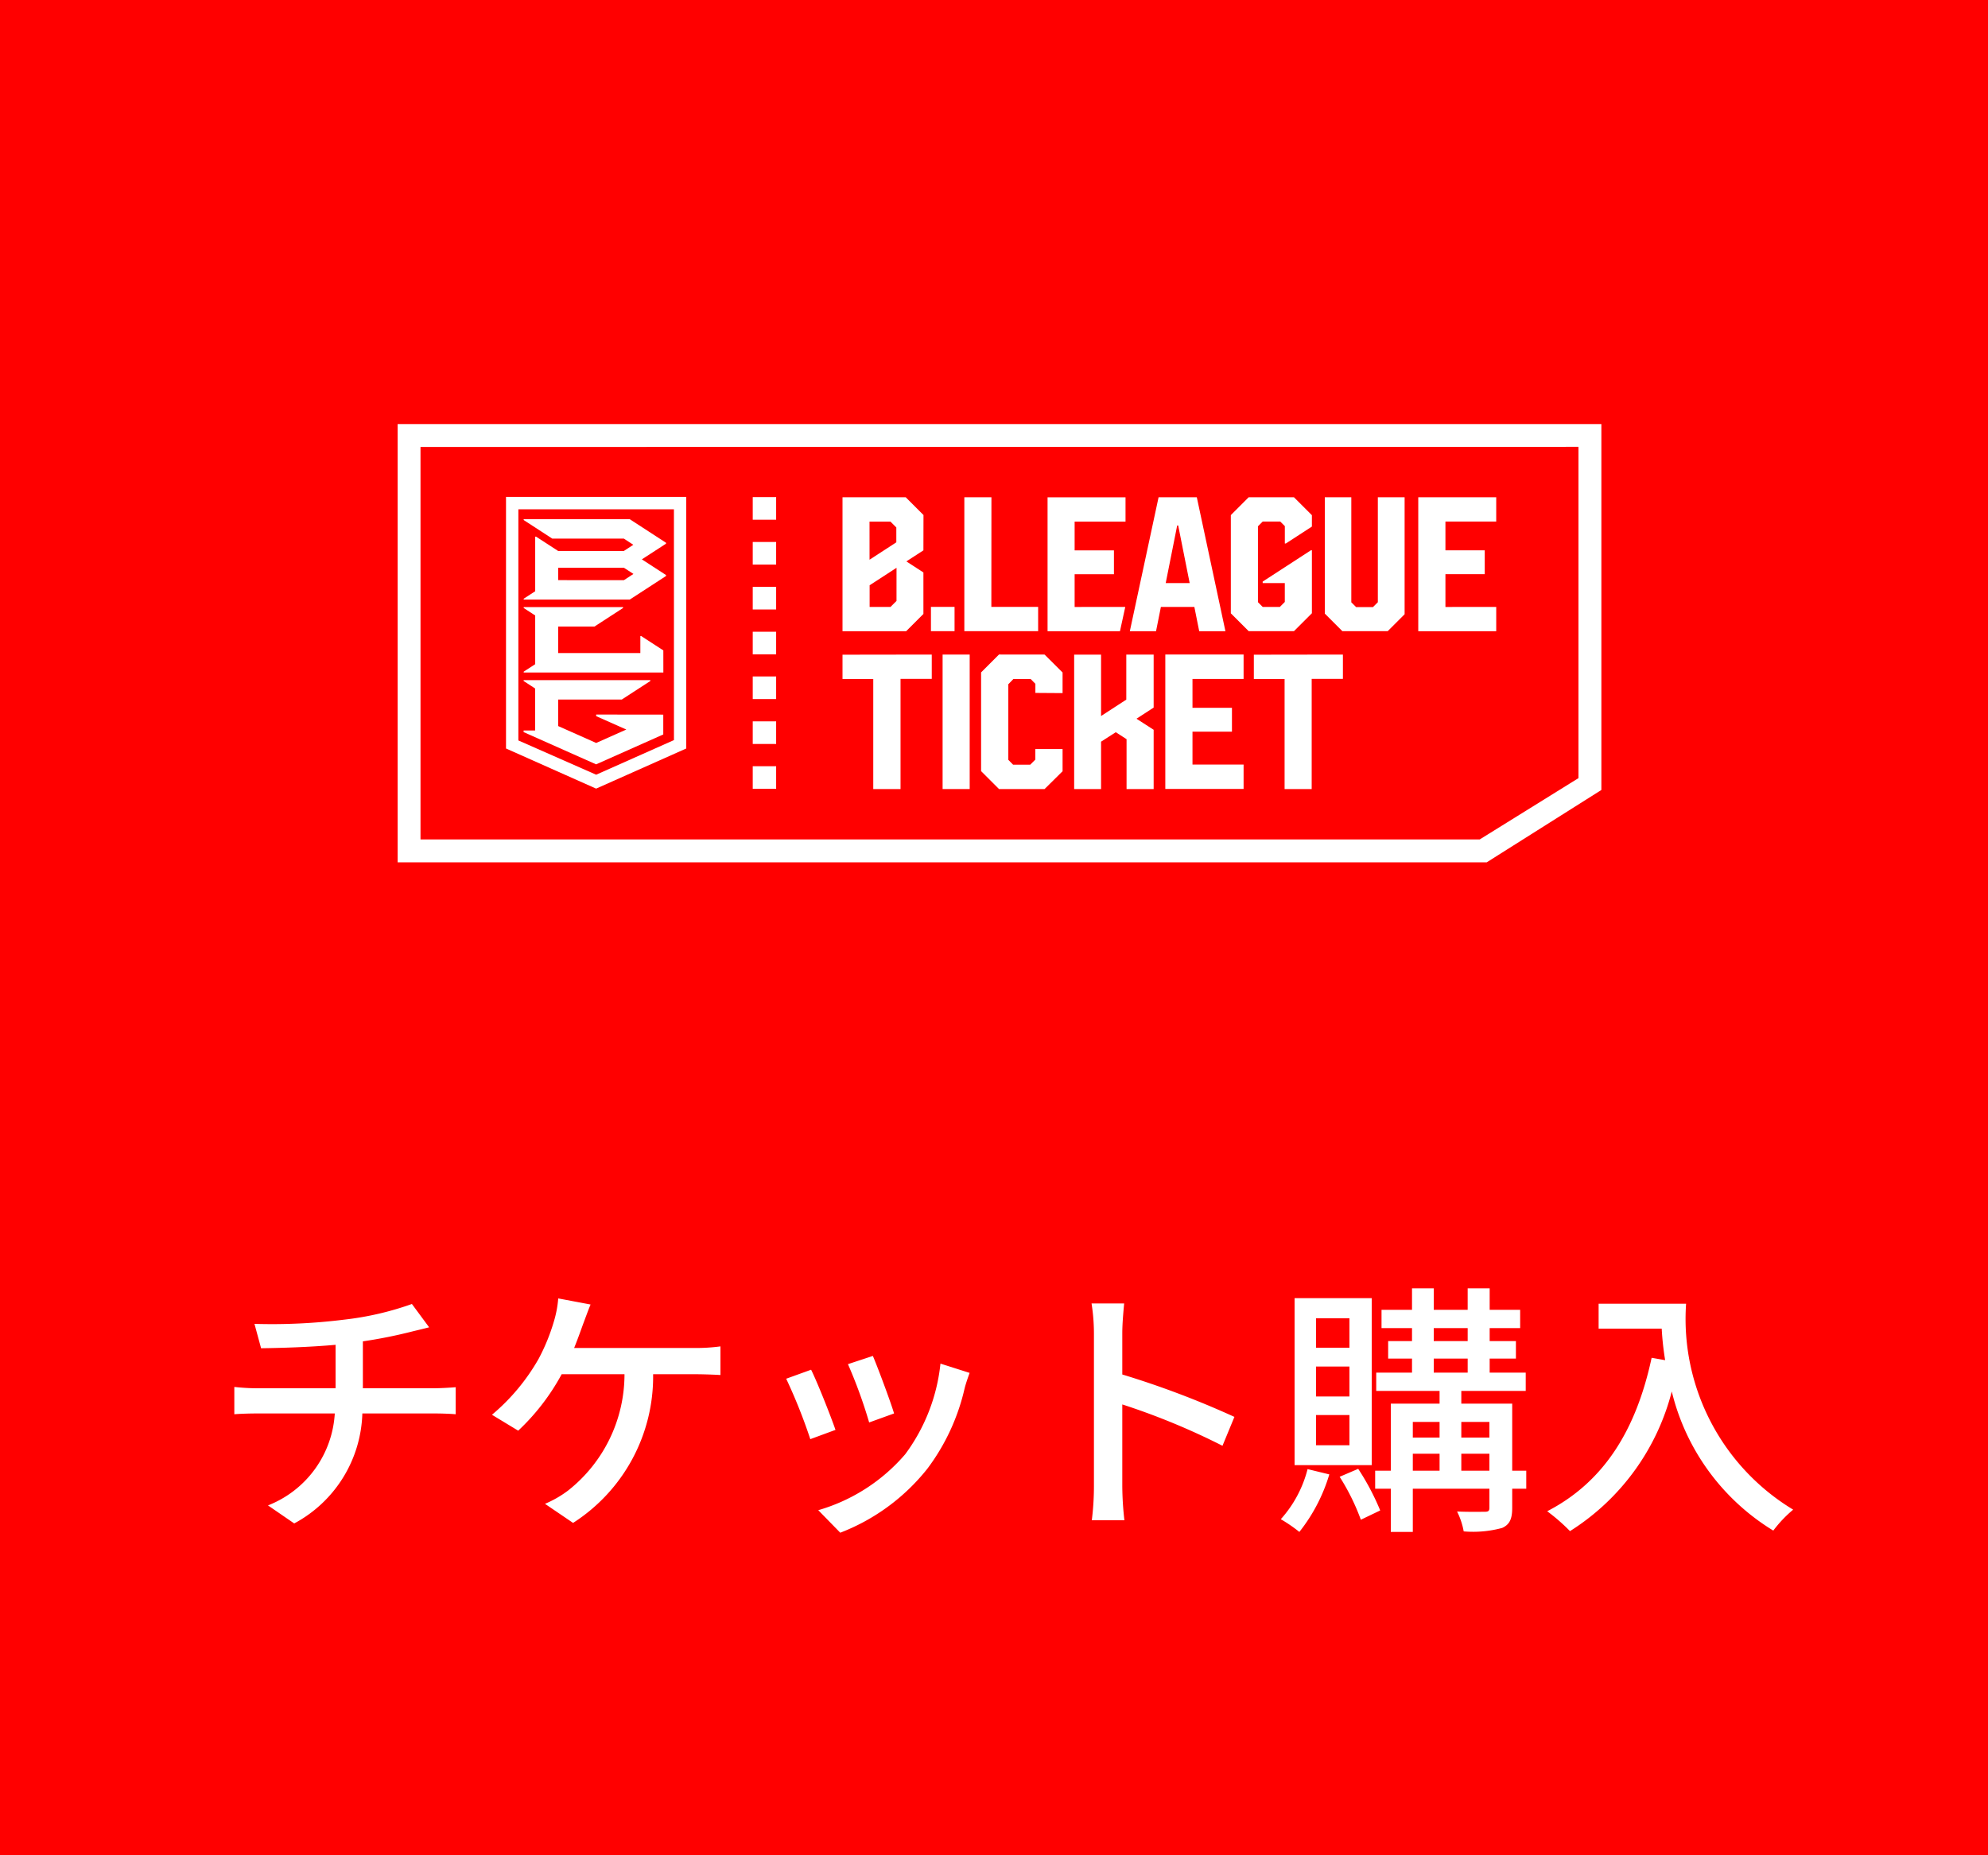 <svg xmlns="http://www.w3.org/2000/svg" width="75" height="70" viewBox="0 0 75 70">
  <g id="nav_ticket" transform="translate(-2825 -826)">
    <path id="路径_56361" data-name="路径 56361" d="M0,0H75V70H0Z" transform="translate(2825 826)" fill="red"/>
    <path id="路径_117064" data-name="路径 117064" d="M-28.4-7.05l.25.92c.73-.01,1.82-.04,2.81-.13v1.64h-2.92a7.985,7.985,0,0,1-.9-.05v1.03c.25-.02.6-.03.91-.03h2.88A3.977,3.977,0,0,1-27.89-.2l.99.68a4.867,4.867,0,0,0,2.57-4.15h2.7c.26,0,.58.01.82.03V-4.66c-.22.02-.63.04-.84.04h-2.66V-6.39a18.261,18.261,0,0,0,1.85-.37c.16-.04.38-.09.65-.16l-.65-.88a11.358,11.358,0,0,1-2.55.59A22,22,0,0,1-28.4-7.05Zm12.68-.73-1.22-.23a4.1,4.1,0,0,1-.17.89,7.438,7.438,0,0,1-.57,1.39,7.757,7.757,0,0,1-1.76,2.11l.99.6a8.384,8.384,0,0,0,1.64-2.13h2.37A5.588,5.588,0,0,1-16.57-.76a4.045,4.045,0,0,1-.87.5l1.06.72a6.56,6.56,0,0,0,3.02-5.61h1.56c.23,0,.64.01.98.03V-6.2a6.856,6.856,0,0,1-.98.06h-4.54c.13-.32.24-.63.33-.88C-15.93-7.23-15.82-7.54-15.72-7.78ZM-5.07-5.84l-.94.31a18.289,18.289,0,0,1,.8,2.2l.94-.34C-4.4-4.11-4.89-5.42-5.07-5.84Zm3.65.64-1.1-.35A6.941,6.941,0,0,1-3.85-2.13,6.815,6.815,0,0,1-7.13-.02l.83.85A7.749,7.749,0,0,0-3.01-1.59a8.016,8.016,0,0,0,1.4-3.02C-1.57-4.77-1.51-4.95-1.42-5.2ZM-7.4-5.32l-.94.34A20.423,20.423,0,0,1-7.43-2.7l.95-.35C-6.67-3.6-7.17-4.86-7.4-5.32ZM3.27-.92A10.469,10.469,0,0,1,3.19.36H4.42A11.717,11.717,0,0,1,4.34-.92V-4.01A26.184,26.184,0,0,1,8.12-2.45l.45-1.09a33.9,33.9,0,0,0-4.23-1.6V-6.7c0-.35.04-.79.07-1.12H3.18A7.239,7.239,0,0,1,3.27-6.7Zm9.64-5.23H11.65V-7.26h1.26Zm0,1.84H11.65V-5.44h1.26Zm0,1.84H11.65V-3.61h1.26Zm.84-5.55H10.84v6.3h2.91ZM11.33-1.57A4.47,4.47,0,0,1,10.32.32a5.765,5.765,0,0,1,.7.48,6.451,6.451,0,0,0,1.13-2.17Zm1.21.29a8.34,8.34,0,0,1,.8,1.62l.73-.35a9.264,9.264,0,0,0-.83-1.57Zm4.59-.23v-.64h1.06v.64ZM15.3-2.15h1.01v.64H15.3Zm1.01-1.2v.59H15.3v-.59Zm1.88,0v.59H17.13v-.59Zm-2.1-2.39h1.28v.53H16.09Zm0-1.15h1.28v.49H16.09Zm3.49,5.38h-.53V-4.04H17.13v-.48h2.43v-.69H18.2v-.53h.99V-6.4H18.2v-.49h1.15v-.69H18.2v-.81h-.83v.81H16.09v-.81h-.82v.81H14.12v.69h1.15v.49h-.9v.66h.9v.53H13.92v.69h2.39v.48H14.47v2.53h-.59v.68h.59V.8h.83V-.83h2.89v.71c0,.12-.03.16-.17.16s-.59.01-1.05-.01a2.758,2.758,0,0,1,.25.75A4.171,4.171,0,0,0,18.67.65c.29-.13.38-.35.38-.76V-.83h.53Zm2.73-6.3v.94h2.38a11.049,11.049,0,0,0,.13,1.19l-.51-.09c-.58,2.71-1.79,4.68-3.94,5.79a7.112,7.112,0,0,1,.86.75A8.819,8.819,0,0,0,25.07-4.5,8.485,8.485,0,0,0,28.9.75a4.7,4.7,0,0,1,.75-.79,8.408,8.408,0,0,1-4.04-7.77Z" transform="translate(2863 883)" fill="#fff"/>
    <g id="组_24119" data-name="组 24119" transform="translate(2840 842)">
      <g id="组_510" data-name="组 510" transform="translate(4.09 2.748)">
        <g id="组_508" data-name="组 508" transform="translate(0 0)">
          <path id="路径_253" data-name="路径 253" d="M123.978,391.156v9.493l3.4,1.514,3.4-1.514v-9.493Zm6.336,9.176-2.935,1.306-2.935-1.293v-8.722h5.869Z" transform="translate(-123.978 -391.156)" fill="#fff"/>
        </g>
        <path id="路径_254" data-name="路径 254" d="M133.548,419.612l-.834-.541h-.033v.641h-3.1v-1h1.369l1.078-.7v-.033h-3.748v.033l.434.282v1.838l-.434.282v.033h5.269Z" transform="translate(-127.613 -413.82)" fill="#fff"/>
        <g id="组_509" data-name="组 509" transform="translate(0.667 0.84)">
          <path id="路径_255" data-name="路径 255" d="M133.648,397.466l-1.37-.89h-4v.033l1.078.7h2.7l.359.234-.359.234H129.58l-.834-.541h-.033v2.06l-.434.282v.033h4l1.37-.89v-.036l-.912-.592.912-.592Zm-1.587,1.411H129.58v-.467h2.481l.359.233Z" transform="translate(-128.279 -396.576)" fill="#fff"/>
        </g>
        <path id="路径_256" data-name="路径 256" d="M131.014,437.026v.06l1.138.506-1.138.506-1.434-.638v-1h2.4l1.078-.7v-.033h-4.781v.033l.434.282v1.586h-.434v.06l2.735,1.217,2.534-1.128v-.748Z" transform="translate(-127.613 -428.814)" fill="#fff"/>
      </g>
      <g id="组_513" data-name="组 513" transform="translate(16.785 2.762)">
        <path id="路径_257" data-name="路径 257" d="M236.519,395.381h1.765v.916H235.5v-5.052h1.022Z" transform="translate(-230.904 -391.245)" fill="#fff"/>
        <path id="路径_258" data-name="路径 258" d="M255.769,396.3H258.5l.2-.916H256.79v-1.236h1.483v-.9H256.79v-1.085h1.92v-.916h-2.941Z" transform="translate(-248.033 -391.245)" fill="#fff"/>
        <g id="组_511" data-name="组 511" transform="translate(10.842 0)">
          <path id="路径_259" data-name="路径 259" d="M278.327,391.245h-1.442L275.8,396.3h.989l.183-.916h1.263l.183.916h.989Zm-1.173,3.238.433-2.174h.038l.433,2.174Z" transform="translate(-275.803 -391.245)" fill="#fff"/>
        </g>
        <rect id="矩形_160" data-name="矩形 160" width="0.891" height="0.916" transform="translate(3.336 4.136)" fill="#fff"/>
        <path id="路径_260" data-name="路径 260" d="M325.2,395.205l-.183.183h-.638l-.18-.18v-3.964h-1v4.39l.662.663h1.711l.638-.638v-4.414H325.2Z" transform="translate(-305.004 -391.245)" fill="#fff"/>
        <path id="路径_261" data-name="路径 261" d="M348.916,392.161v-.916h-2.941V396.3h2.941v-.916H347v-1.237h1.483v-.9H347v-1.085Z" transform="translate(-324.254 -391.245)" fill="#fff"/>
        <path id="路径_262" data-name="路径 262" d="M302.439,392.99l.984-.639v-.43l-.677-.676h-1.708l-.673.673v3.706l.673.673h1.708l.677-.676v-2.375h-.038l-1.819,1.181v.056h.835v.712l-.186.187h-.648l-.179-.179V392.34l.179-.179h.662l.173.172v.657Z" transform="translate(-285.715 -391.245)" fill="#fff"/>
        <g id="组_512" data-name="组 512" transform="translate(0 0)">
          <path id="路径_263" data-name="路径 263" d="M208.924,391.915l-.67-.67h-2.385V396.3h2.4l.652-.652v-1.566l-.643-.417.643-.417Zm-2.036.247h.789l.222.222v.561l-1.01.656Zm1.018,2.994-.226.226h-.788v-.817l1.015-.659Z" transform="translate(-205.869 -391.245)" fill="#fff"/>
        </g>
      </g>
      <g id="组_514" data-name="组 514" transform="translate(16.785 8.697)">
        <path id="路径_264" data-name="路径 264" d="M209.236,429.526v.916l-1.178,0V434.6h-1.029v-4.153l-1.16,0v-.916Z" transform="translate(-205.869 -429.526)" fill="#fff"/>
        <path id="路径_265" data-name="路径 265" d="M230.2,429.526h1.022V434.6H230.2Z" transform="translate(-226.424 -429.526)" fill="#fff"/>
        <path id="路径_266" data-name="路径 266" d="M241.987,429.526l.679.676v.778l-1.026-.007v-.343l-.18-.184h-.647l-.194.2v2.851l.18.184h.647l.191-.191v-.4l1.029,0v.838l-.679.672h-1.719l-.676-.676V430.2l.676-.676Z" transform="translate(-234.364 -429.526)" fill="#fff"/>
        <path id="路径_267" data-name="路径 267" d="M265.234,429.526v2l-.647.421.647.417V434.6h-1.022v-1.882l-.407-.262-.555.357V434.6h-1.015v-5.072h1.015v2.317l.952-.619v-1.7Z" transform="translate(-253.496 -429.526)" fill="#fff"/>
        <path id="路径_268" data-name="路径 268" d="M287.374,430.446h-1.928v1.089h1.489v.9h-1.489v1.241h1.928v.92h-2.953v-5.072h2.953Z" transform="translate(-272.243 -429.526)" fill="#fff"/>
        <path id="路径_269" data-name="路径 269" d="M309.3,429.526v.916l-1.178,0V434.6H307.1v-4.153l-1.16,0v-.916Z" transform="translate(-290.422 -429.526)" fill="#fff"/>
      </g>
      <path id="路径_270" data-name="路径 270" d="M97.6,373.428v16.537h41.086l4.327-2.731V373.428ZM138.424,389.1H98.463V374.292l43.686-.005v12.5Z" transform="translate(-97.599 -373.428)" fill="#fff"/>
      <g id="组_515" data-name="组 515" transform="translate(13.398 2.756)">
        <path id="路径_271" data-name="路径 271" d="M184.017,434.855h.883v.853h-.883Z" transform="translate(-184.017 -428.088)" fill="#fff"/>
        <path id="路径_272" data-name="路径 272" d="M184.017,423.973h.883v.853h-.883Z" transform="translate(-184.017 -418.893)" fill="#fff"/>
        <path id="路径_273" data-name="路径 273" d="M184.017,445.777h.883v.853h-.883Z" transform="translate(-184.017 -437.316)" fill="#fff"/>
        <path id="路径_274" data-name="路径 274" d="M184.017,456.7h.883v.853h-.883Z" transform="translate(-184.017 -446.546)" fill="#fff"/>
        <path id="路径_275" data-name="路径 275" d="M184.017,413.05h.883v.853h-.883Z" transform="translate(-184.017 -409.663)" fill="#fff"/>
        <path id="路径_276" data-name="路径 276" d="M184.017,402.128h.883v.853h-.883Z" transform="translate(-184.017 -400.435)" fill="#fff"/>
        <path id="路径_277" data-name="路径 277" d="M184.017,391.205h.883v.853h-.883Z" transform="translate(-184.017 -391.205)" fill="#fff"/>
      </g>
    </g>
  </g>
</svg>
